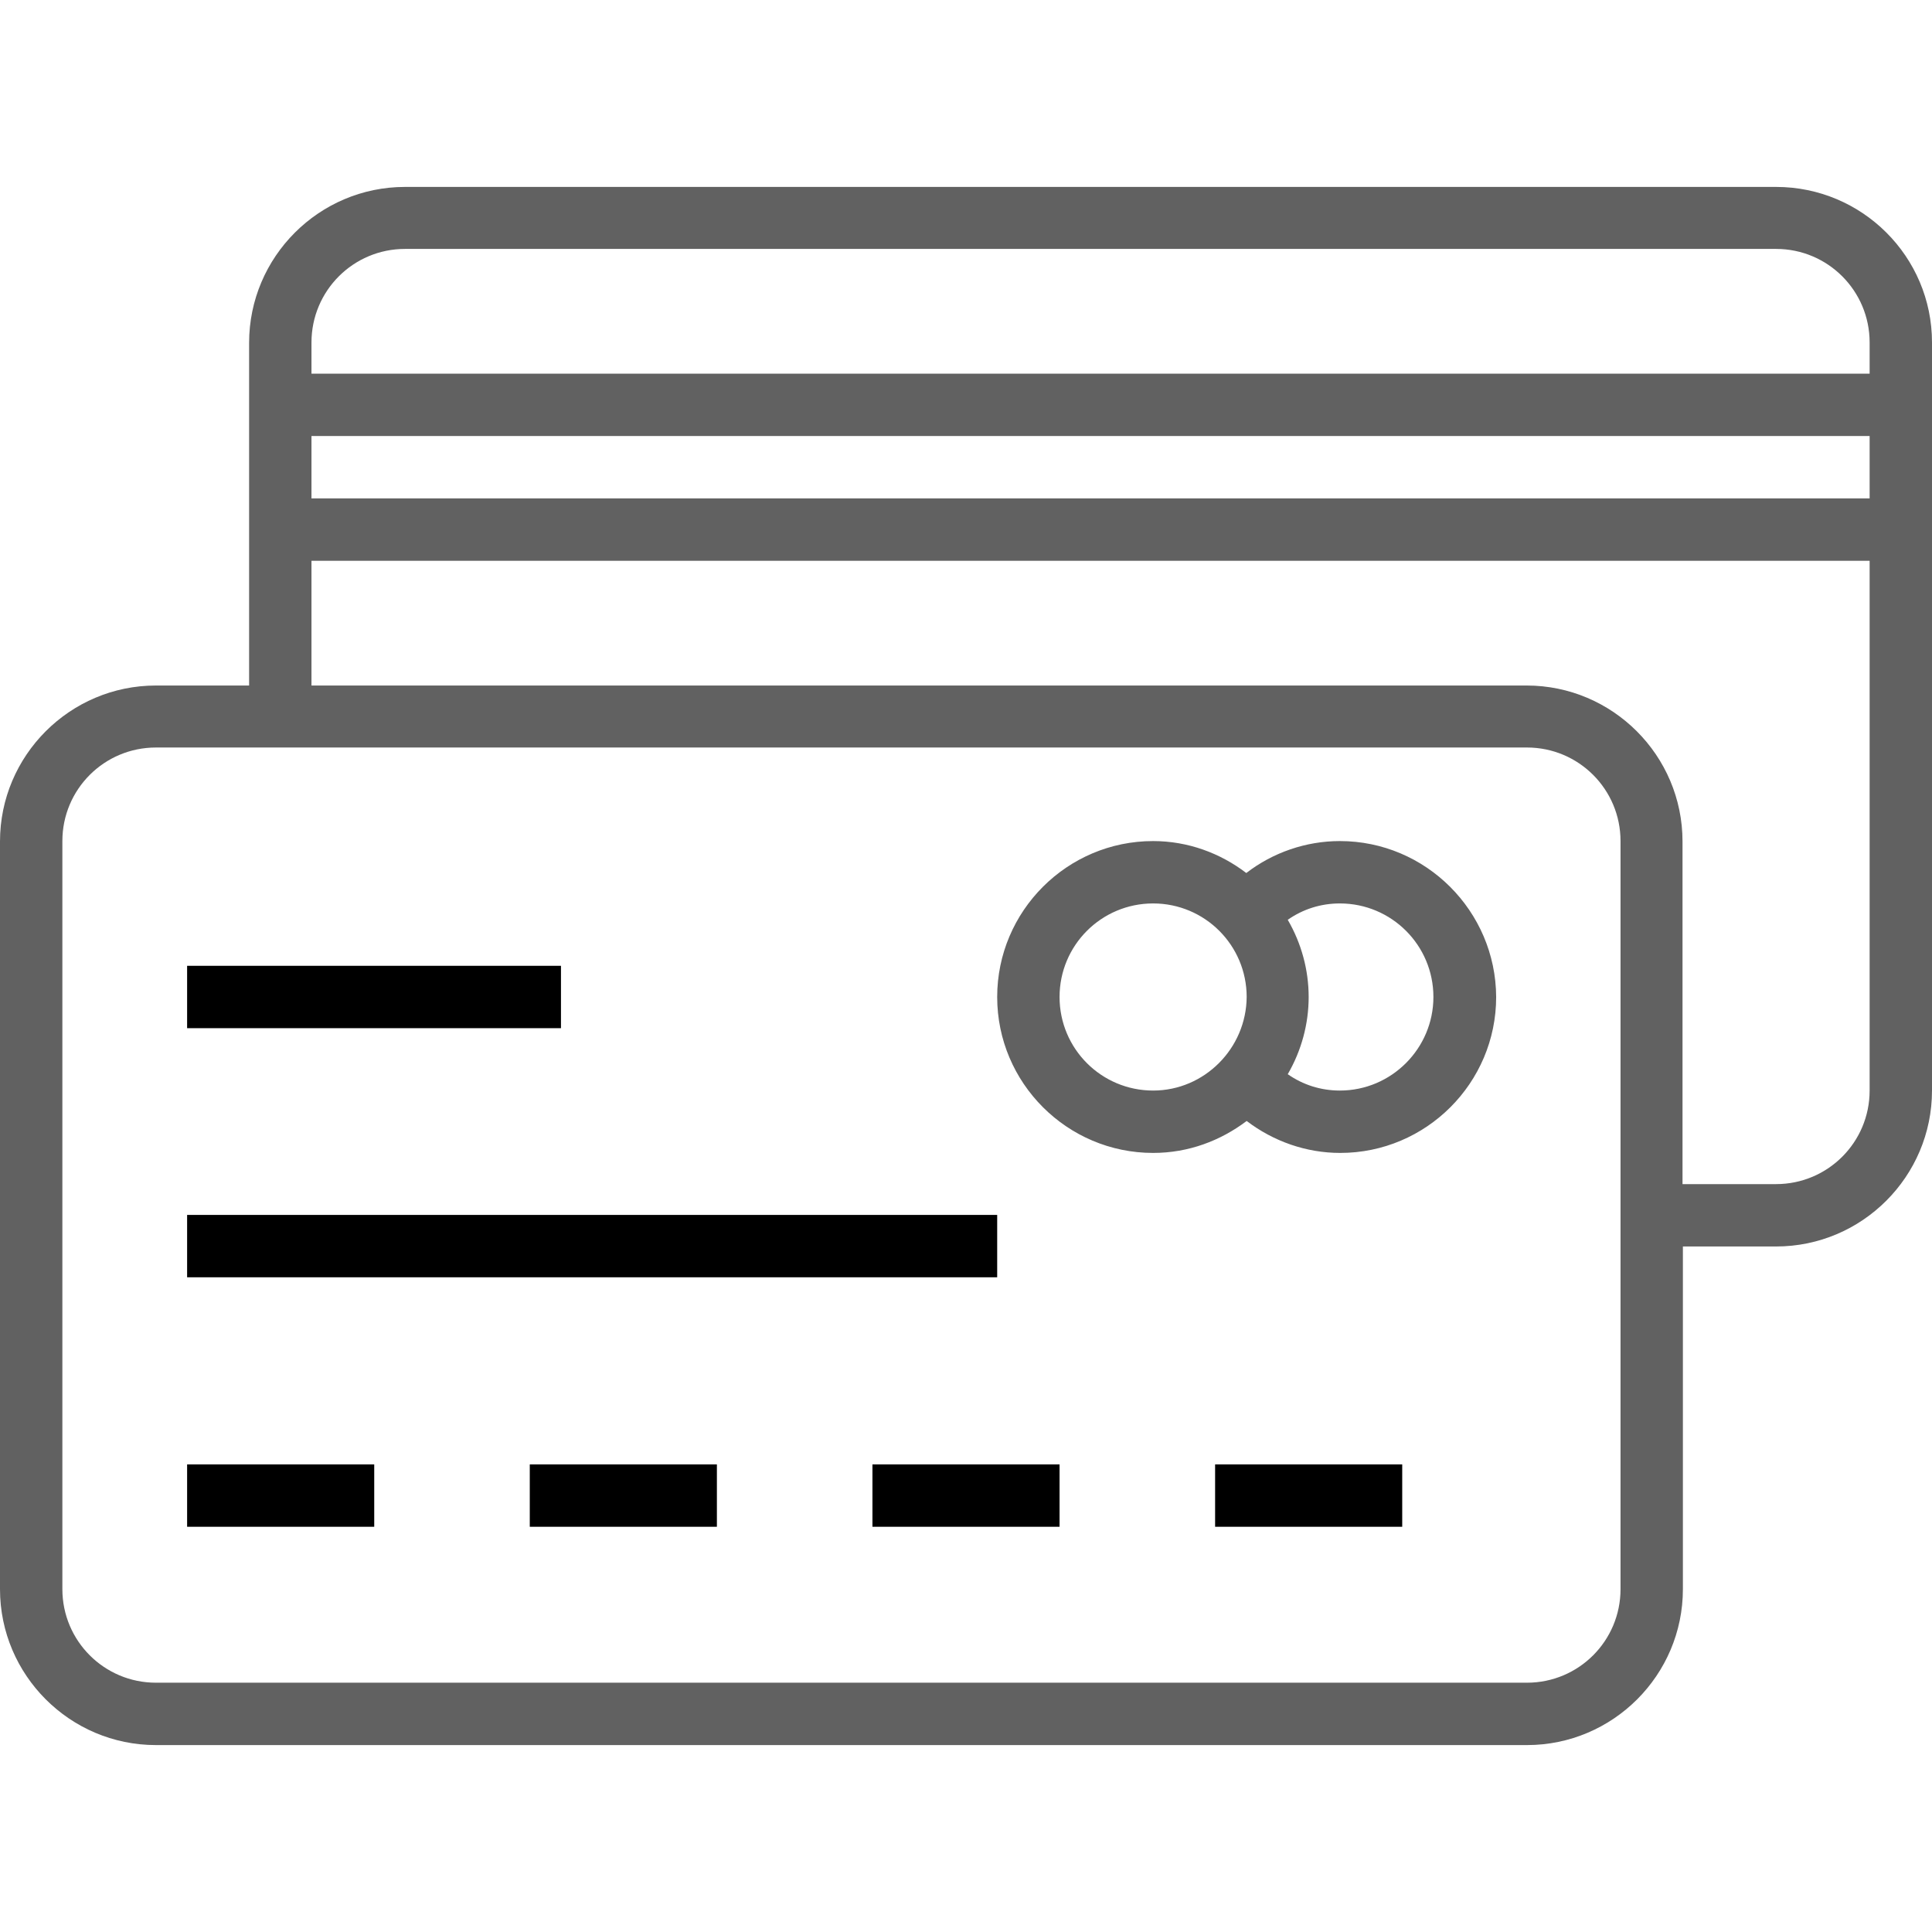 <?xml version="1.0" encoding="iso-8859-1"?>
<!-- Generator: Adobe Illustrator 19.0.0, SVG Export Plug-In . SVG Version: 6.00 Build 0)  -->
<svg version="1.1" id="Capa_1" xmlns="http://www.w3.org/2000/svg" xmlns:xlink="http://www.w3.org/1999/xlink" x="0px" y="0px"
	 viewBox="0 0 508 508" style="enable-background:new 0 0 508 508;" xml:space="preserve">
<g>
	<g>
		<path fill="#616161" d="M352.3,221.15c-8.9,0-17.6,3-24.6,8.4c-6.8-5.2-15.3-8.4-24.5-8.4c-22.6,0-41,18.4-41,41c0,22.6,18.4,41,41,41
			c9.3,0,17.7-3.2,24.6-8.4c7.1,5.4,15.7,8.4,24.6,8.4c22.6,0,41-18.4,41-41C393.3,239.55,374.9,221.15,352.3,221.15z M303.2,286.75
			c-13.6,0-24.6-11-24.6-24.6c0-13.6,11-24.6,24.6-24.6c13.6,0,24.6,11,24.6,24.6C327.7,275.65,316.7,286.75,303.2,286.75z
			 M352.3,286.75c-5,0-9.7-1.5-13.7-4.3c3.6-6.2,5.5-13.2,5.5-20.3c0-7.1-1.9-14.1-5.5-20.3c4-2.8,8.7-4.3,13.7-4.3
			c13.6,0,24.6,11,24.6,24.6C376.9,275.65,365.9,286.75,352.3,286.75z"/>
	</g>
</g>
<g>
	<g>
		<rect x="49.2" y="385.05" width="49.2" height="16.4"/>
	</g>
</g>
<g>
	<g>
		<rect x="139.3" y="385.05" width="49.2" height="16.4"/>
	</g>
</g>
<g>
	<g>
		<rect x="229.4" y="385.05" width="49.2" height="16.4"/>
	</g>
</g>
<g>
	<g>
		<rect x="319.5" y="385.05" width="49.2" height="16.4"/>
	</g>
</g>
<g>
	<g>
		<rect x="49.2" y="253.95" width="98.3" height="16.4"/>
	</g>
</g>
<g>
	<g>
		<rect x="49.2" y="319.45" width="213" height="16.4"/>
	</g>
</g>
<g>
	<g>
		<path fill="#616161" d="M467,49.15H106.5c-22.6,0-41,18.4-41,41v90.1H41c-22.6,0-41,18.4-41,41v196.6c0,22.6,18.4,41,41,41h360.5
			c22.6,0,41-18.4,41-41v-90.1H467c22.6,0,41-18.4,41-41V90.05C508,67.45,489.6,49.15,467,49.15z M426.1,417.85
			c0,13.6-11,24.6-24.6,24.6H41c-13.6,0-24.6-11-24.6-24.6v-196.7c0-13.6,11-24.6,24.6-24.6h360.5c13.6,0,24.6,11,24.6,24.6V417.85z
			 M491.6,286.75c0,13.6-11,24.6-24.6,24.6h-24.6v-90.1c0-22.6-18.4-41-41-41H81.9v-32.8h409.7V286.75z M491.6,131.05H81.9v-16.4
			h409.7V131.05z M491.6,98.25H81.9v-8.2c0-13.6,11-24.6,24.6-24.6H467c13.6,0,24.6,11,24.6,24.6V98.25z"/>
	</g>
</g>
<g>
</g>
<g>
</g>
<g>
</g>
<g>
</g>
<g>
</g>
<g>
</g>
<g>
</g>
<g>
</g>
<g>
</g>
<g>
</g>
<g>
</g>
<g>
</g>
<g>
</g>
<g>
</g>
<g>
</g>
</svg>
